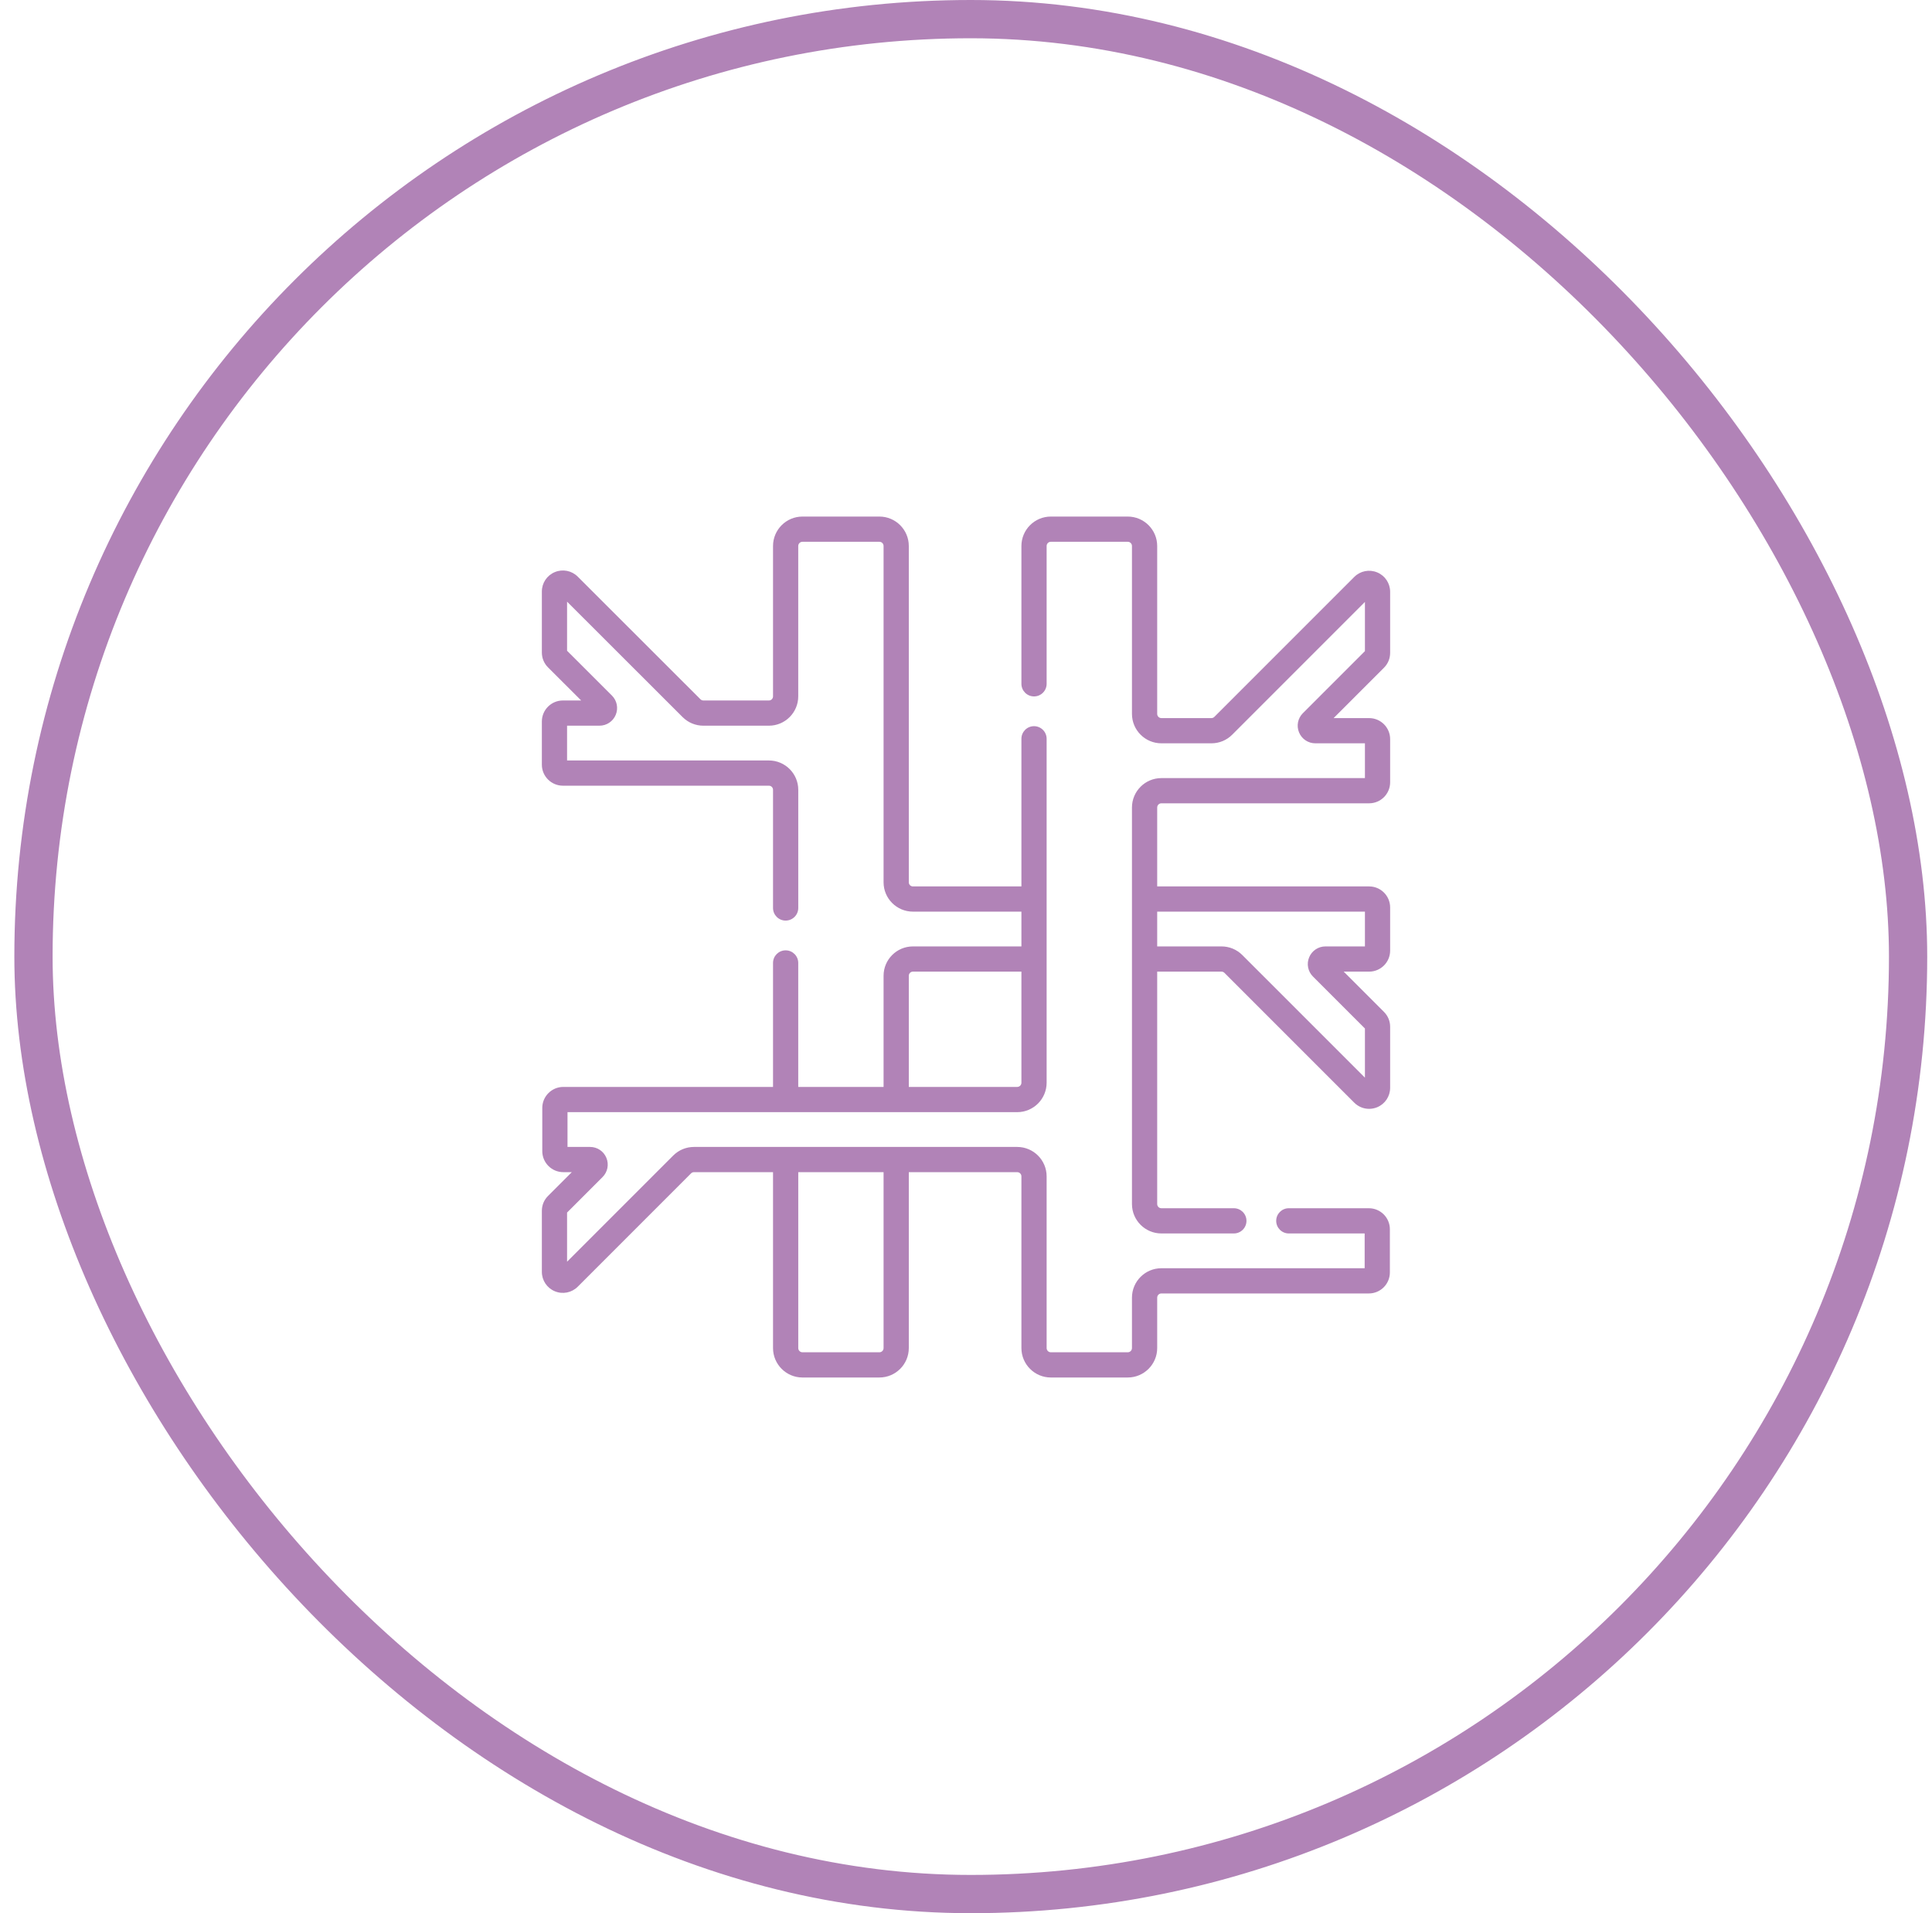 <svg width="101" height="100" viewBox="0 0 101 100" fill="none" xmlns="http://www.w3.org/2000/svg">
<rect x="1.75" y="1" width="98" height="98" rx="49" stroke="#B183B7" stroke-width="2"/>
<g clip-path="url(#clip0_13803_1329)">
<path d="M59.176 62.933C59.176 63.781 59.866 64.471 60.714 64.471H64.503C64.867 64.471 65.162 64.176 65.162 63.812C65.162 63.448 64.867 63.153 64.503 63.153H60.714C60.593 63.153 60.495 63.054 60.495 62.933V50.786H63.856C63.915 50.786 63.97 50.809 64.012 50.851L70.797 57.636C71.008 57.846 71.288 57.958 71.573 57.958C71.715 57.958 71.858 57.93 71.995 57.874C72.407 57.703 72.673 57.305 72.673 56.859V53.667C72.673 53.374 72.559 53.098 72.351 52.891L70.246 50.786H71.574C72.18 50.786 72.673 50.294 72.673 49.688V47.431C72.673 46.825 72.18 46.332 71.574 46.332H60.495V42.208C60.495 42.087 60.593 41.988 60.714 41.988H71.574C72.18 41.988 72.673 41.495 72.673 40.889V38.632C72.673 38.027 72.18 37.534 71.574 37.534H69.718L72.351 34.901C72.559 34.693 72.673 34.417 72.673 34.124V30.933C72.673 30.487 72.407 30.088 71.995 29.918C71.583 29.747 71.113 29.84 70.797 30.156L63.484 37.469C63.443 37.511 63.387 37.534 63.329 37.534H60.714C60.593 37.534 60.495 37.435 60.495 37.314V28.538C60.495 27.69 59.804 27 58.956 27H54.935C54.087 27 53.397 27.69 53.397 28.538V35.742C53.397 36.106 53.692 36.401 54.056 36.401C54.42 36.401 54.715 36.106 54.715 35.742V28.538C54.715 28.417 54.814 28.318 54.935 28.318H58.956C59.078 28.318 59.176 28.417 59.176 28.538V37.314C59.176 38.162 59.866 38.852 60.714 38.852H63.329C63.739 38.852 64.126 38.692 64.416 38.402L71.355 31.463V34.033L68.111 37.277C67.846 37.542 67.767 37.937 67.911 38.283C68.054 38.629 68.389 38.852 68.763 38.852H71.355V40.67H60.714C59.866 40.67 59.176 41.36 59.176 42.208V62.933ZM71.355 47.65V49.468H69.291C68.917 49.468 68.582 49.692 68.439 50.038C68.295 50.384 68.374 50.779 68.639 51.043L71.355 53.758V56.328L64.944 49.918C64.653 49.628 64.267 49.468 63.856 49.468H60.495V47.65H71.355V47.65Z" fill="#B183B7"/>
<path d="M54.715 38.616C54.715 38.252 54.42 37.956 54.056 37.956C53.692 37.956 53.397 38.252 53.397 38.616V46.332H47.725C47.606 46.332 47.51 46.235 47.51 46.117V28.538C47.51 27.69 46.82 27 45.972 27H41.95C41.102 27 40.412 27.69 40.412 28.538V36.397C40.412 36.516 40.316 36.613 40.197 36.613H36.772C36.713 36.613 36.658 36.59 36.616 36.548L30.202 30.14C29.887 29.825 29.417 29.732 29.005 29.903C28.593 30.073 28.327 30.472 28.327 30.918V34.105C28.327 34.399 28.441 34.675 28.649 34.883L30.382 36.613H29.426C28.82 36.613 28.327 37.106 28.327 37.711V39.968C28.327 40.574 28.82 41.067 29.426 41.067H40.197C40.316 41.067 40.412 41.164 40.412 41.282V47.459C40.412 47.823 40.707 48.118 41.071 48.118C41.435 48.118 41.731 47.823 41.731 47.459V41.282C41.731 40.437 41.043 39.749 40.197 39.749H29.645V37.931H31.337C31.712 37.931 32.047 37.708 32.19 37.361C32.333 37.015 32.255 36.62 31.989 36.355L29.645 34.014V31.448L35.684 37.481C35.975 37.771 36.361 37.931 36.772 37.931H40.197C41.042 37.931 41.73 37.243 41.73 36.397V28.538C41.73 28.417 41.829 28.318 41.95 28.318H45.972C46.093 28.318 46.191 28.417 46.191 28.538V46.117C46.191 46.962 46.879 47.65 47.725 47.65H53.397V49.468H47.725C46.879 49.468 46.191 50.156 46.191 51.002V56.812H41.73V50.332C41.73 49.968 41.435 49.673 41.071 49.673C40.707 49.673 40.412 49.968 40.412 50.332V56.812H29.448C28.842 56.812 28.349 57.305 28.349 57.911V60.168C28.349 60.774 28.842 61.267 29.448 61.267H29.893L28.649 62.511C28.441 62.718 28.327 62.994 28.327 63.288V66.478C28.327 66.924 28.593 67.323 29.005 67.493C29.417 67.664 29.887 67.57 30.203 67.255L36.126 61.331C36.168 61.29 36.223 61.267 36.282 61.267H40.412V70.462C40.412 71.31 41.102 72 41.95 72H45.972C46.82 72 47.51 71.31 47.51 70.462V61.267H53.177C53.298 61.267 53.397 61.365 53.397 61.487V70.462C53.397 71.31 54.087 72 54.935 72H58.956C59.804 72 60.495 71.31 60.495 70.462V67.827C60.495 67.706 60.593 67.607 60.714 67.607H71.561C72.167 67.607 72.659 67.114 72.659 66.508V64.251C72.659 63.645 72.167 63.153 71.561 63.153H67.375C67.011 63.153 66.716 63.448 66.716 63.812C66.716 64.176 67.011 64.471 67.375 64.471H71.341V66.289H60.714C59.866 66.289 59.176 66.979 59.176 67.827V70.462C59.176 70.583 59.078 70.682 58.956 70.682H54.935C54.814 70.682 54.715 70.583 54.715 70.462V61.487C54.715 60.639 54.025 59.949 53.177 59.949H36.282C35.871 59.949 35.485 60.108 35.194 60.399L29.645 65.948V63.379L31.5 61.524C31.765 61.259 31.844 60.864 31.7 60.518C31.557 60.172 31.222 59.949 30.848 59.949H29.668V58.131H53.177C54.025 58.131 54.715 57.441 54.715 56.593V38.616ZM47.51 51.002C47.51 50.883 47.606 50.786 47.725 50.786H53.397V56.593C53.397 56.714 53.298 56.812 53.177 56.812H47.51V51.002ZM46.191 70.462C46.191 70.583 46.093 70.682 45.972 70.682H41.95C41.829 70.682 41.731 70.583 41.731 70.462V61.267H46.191V70.462Z" fill="#B183B7"/>
</g>
<defs>
<clipPath id="clip0_13803_1329">
<rect width="45" height="45" fill="white" transform="translate(28 27)"/>
</clipPath>
</defs>
</svg>
